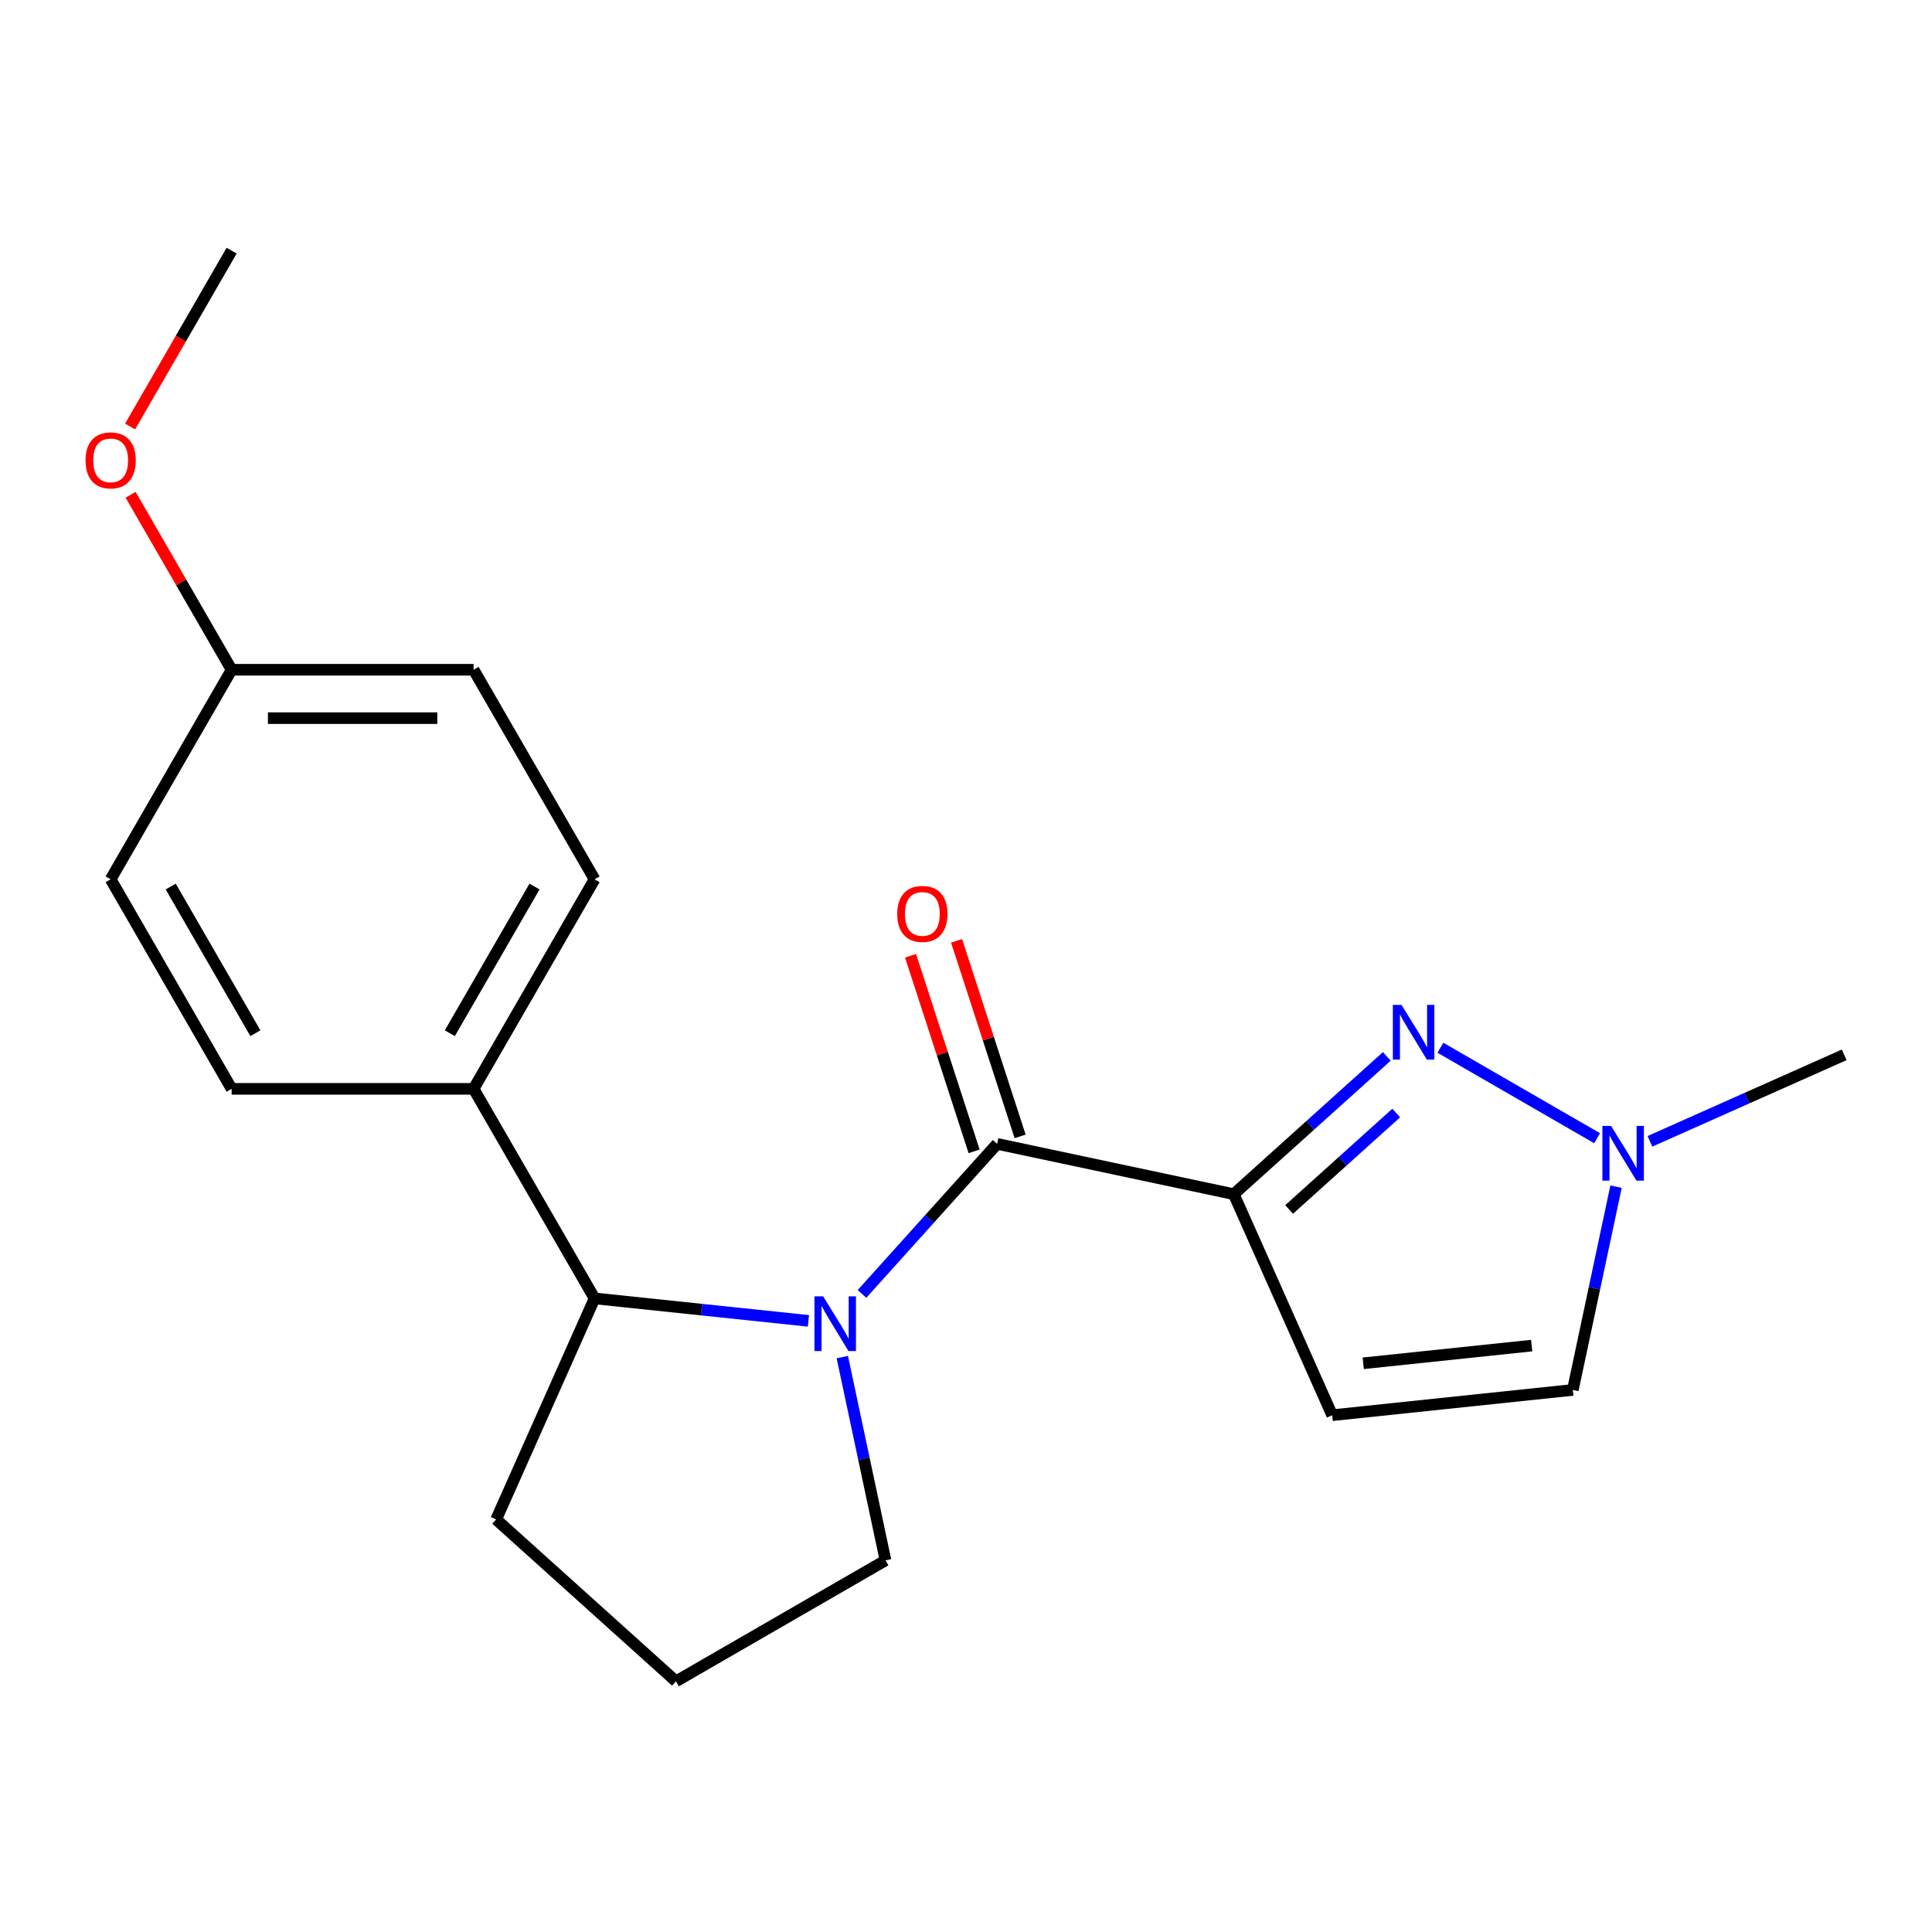 <?xml version='1.0' encoding='iso-8859-1'?>
<svg version='1.1' baseProfile='full'
              xmlns='http://www.w3.org/2000/svg'
                      xmlns:rdkit='http://www.rdkit.org/xml'
                      xmlns:xlink='http://www.w3.org/1999/xlink'
                  xml:space='preserve'
width='1000px' height='1000px' viewBox='0 0 1000 1000'>
<!-- END OF HEADER -->
<rect style='opacity:1.0;fill:#FFFFFF;stroke:none' width='1000' height='1000' x='0' y='0'> </rect>
<path class='bond-1' d='M 638.604,618.103 L 516.102,592.064' style='fill:none;fill-rule:evenodd;stroke:#000000;stroke-width:6px;stroke-linecap:butt;stroke-linejoin:miter;stroke-opacity:1' />
<path class='bond-2' d='M 638.604,618.103 L 678.204,582.447' style='fill:none;fill-rule:evenodd;stroke:#000000;stroke-width:6px;stroke-linecap:butt;stroke-linejoin:miter;stroke-opacity:1' />
<path class='bond-2' d='M 678.204,582.447 L 717.803,546.791' style='fill:none;fill-rule:evenodd;stroke:#0000FF;stroke-width:6px;stroke-linecap:butt;stroke-linejoin:miter;stroke-opacity:1' />
<path class='bond-2' d='M 667.244,626.02 L 694.964,601.061' style='fill:none;fill-rule:evenodd;stroke:#000000;stroke-width:6px;stroke-linecap:butt;stroke-linejoin:miter;stroke-opacity:1' />
<path class='bond-2' d='M 694.964,601.061 L 722.684,576.102' style='fill:none;fill-rule:evenodd;stroke:#0000FF;stroke-width:6px;stroke-linecap:butt;stroke-linejoin:miter;stroke-opacity:1' />
<path class='bond-3' d='M 638.604,618.103 L 689.543,732.514' style='fill:none;fill-rule:evenodd;stroke:#000000;stroke-width:6px;stroke-linecap:butt;stroke-linejoin:miter;stroke-opacity:1' />
<path class='bond-0' d='M 446.172,669.729 L 481.137,630.897' style='fill:none;fill-rule:evenodd;stroke:#0000FF;stroke-width:6px;stroke-linecap:butt;stroke-linejoin:miter;stroke-opacity:1' />
<path class='bond-0' d='M 481.137,630.897 L 516.102,592.064' style='fill:none;fill-rule:evenodd;stroke:#000000;stroke-width:6px;stroke-linecap:butt;stroke-linejoin:miter;stroke-opacity:1' />
<path class='bond-5' d='M 418.43,683.677 L 363.089,677.86' style='fill:none;fill-rule:evenodd;stroke:#0000FF;stroke-width:6px;stroke-linecap:butt;stroke-linejoin:miter;stroke-opacity:1' />
<path class='bond-5' d='M 363.089,677.86 L 307.748,672.044' style='fill:none;fill-rule:evenodd;stroke:#000000;stroke-width:6px;stroke-linecap:butt;stroke-linejoin:miter;stroke-opacity:1' />
<path class='bond-11' d='M 435.976,702.426 L 447.158,755.031' style='fill:none;fill-rule:evenodd;stroke:#0000FF;stroke-width:6px;stroke-linecap:butt;stroke-linejoin:miter;stroke-opacity:1' />
<path class='bond-11' d='M 447.158,755.031 L 458.339,807.637' style='fill:none;fill-rule:evenodd;stroke:#000000;stroke-width:6px;stroke-linecap:butt;stroke-linejoin:miter;stroke-opacity:1' />
<path class='bond-8' d='M 528.013,588.194 L 511.569,537.585' style='fill:none;fill-rule:evenodd;stroke:#000000;stroke-width:6px;stroke-linecap:butt;stroke-linejoin:miter;stroke-opacity:1' />
<path class='bond-8' d='M 511.569,537.585 L 495.125,486.976' style='fill:none;fill-rule:evenodd;stroke:#FF0000;stroke-width:6px;stroke-linecap:butt;stroke-linejoin:miter;stroke-opacity:1' />
<path class='bond-8' d='M 504.191,595.934 L 487.747,545.325' style='fill:none;fill-rule:evenodd;stroke:#000000;stroke-width:6px;stroke-linecap:butt;stroke-linejoin:miter;stroke-opacity:1' />
<path class='bond-8' d='M 487.747,545.325 L 471.303,494.716' style='fill:none;fill-rule:evenodd;stroke:#FF0000;stroke-width:6px;stroke-linecap:butt;stroke-linejoin:miter;stroke-opacity:1' />
<path class='bond-4' d='M 745.545,542.31 L 826.664,589.144' style='fill:none;fill-rule:evenodd;stroke:#0000FF;stroke-width:6px;stroke-linecap:butt;stroke-linejoin:miter;stroke-opacity:1' />
<path class='bond-6' d='M 689.543,732.514 L 814.096,719.423' style='fill:none;fill-rule:evenodd;stroke:#000000;stroke-width:6px;stroke-linecap:butt;stroke-linejoin:miter;stroke-opacity:1' />
<path class='bond-6' d='M 705.608,705.64 L 792.795,696.476' style='fill:none;fill-rule:evenodd;stroke:#000000;stroke-width:6px;stroke-linecap:butt;stroke-linejoin:miter;stroke-opacity:1' />
<path class='bond-16' d='M 854.005,590.745 L 904.275,568.364' style='fill:none;fill-rule:evenodd;stroke:#0000FF;stroke-width:6px;stroke-linecap:butt;stroke-linejoin:miter;stroke-opacity:1' />
<path class='bond-16' d='M 904.275,568.364 L 954.545,545.982' style='fill:none;fill-rule:evenodd;stroke:#000000;stroke-width:6px;stroke-linecap:butt;stroke-linejoin:miter;stroke-opacity:1' />
<path class='bond-20' d='M 836.459,614.212 L 825.277,666.817' style='fill:none;fill-rule:evenodd;stroke:#0000FF;stroke-width:6px;stroke-linecap:butt;stroke-linejoin:miter;stroke-opacity:1' />
<path class='bond-20' d='M 825.277,666.817 L 814.096,719.423' style='fill:none;fill-rule:evenodd;stroke:#000000;stroke-width:6px;stroke-linecap:butt;stroke-linejoin:miter;stroke-opacity:1' />
<path class='bond-7' d='M 307.748,672.044 L 245.129,563.584' style='fill:none;fill-rule:evenodd;stroke:#000000;stroke-width:6px;stroke-linecap:butt;stroke-linejoin:miter;stroke-opacity:1' />
<path class='bond-15' d='M 307.748,672.044 L 256.809,786.455' style='fill:none;fill-rule:evenodd;stroke:#000000;stroke-width:6px;stroke-linecap:butt;stroke-linejoin:miter;stroke-opacity:1' />
<path class='bond-9' d='M 245.129,563.584 L 307.748,455.124' style='fill:none;fill-rule:evenodd;stroke:#000000;stroke-width:6px;stroke-linecap:butt;stroke-linejoin:miter;stroke-opacity:1' />
<path class='bond-9' d='M 232.83,534.791 L 276.663,458.869' style='fill:none;fill-rule:evenodd;stroke:#000000;stroke-width:6px;stroke-linecap:butt;stroke-linejoin:miter;stroke-opacity:1' />
<path class='bond-10' d='M 245.129,563.584 L 119.89,563.584' style='fill:none;fill-rule:evenodd;stroke:#000000;stroke-width:6px;stroke-linecap:butt;stroke-linejoin:miter;stroke-opacity:1' />
<path class='bond-14' d='M 307.748,455.124 L 245.129,346.664' style='fill:none;fill-rule:evenodd;stroke:#000000;stroke-width:6px;stroke-linecap:butt;stroke-linejoin:miter;stroke-opacity:1' />
<path class='bond-13' d='M 119.89,563.584 L 57.271,455.124' style='fill:none;fill-rule:evenodd;stroke:#000000;stroke-width:6px;stroke-linecap:butt;stroke-linejoin:miter;stroke-opacity:1' />
<path class='bond-13' d='M 132.189,534.791 L 88.356,458.869' style='fill:none;fill-rule:evenodd;stroke:#000000;stroke-width:6px;stroke-linecap:butt;stroke-linejoin:miter;stroke-opacity:1' />
<path class='bond-18' d='M 458.339,807.637 L 349.879,870.256' style='fill:none;fill-rule:evenodd;stroke:#000000;stroke-width:6px;stroke-linecap:butt;stroke-linejoin:miter;stroke-opacity:1' />
<path class='bond-12' d='M 119.89,346.664 L 57.271,455.124' style='fill:none;fill-rule:evenodd;stroke:#000000;stroke-width:6px;stroke-linecap:butt;stroke-linejoin:miter;stroke-opacity:1' />
<path class='bond-17' d='M 119.89,346.664 L 93.745,301.379' style='fill:none;fill-rule:evenodd;stroke:#000000;stroke-width:6px;stroke-linecap:butt;stroke-linejoin:miter;stroke-opacity:1' />
<path class='bond-17' d='M 93.745,301.379 L 67.6,256.095' style='fill:none;fill-rule:evenodd;stroke:#FF0000;stroke-width:6px;stroke-linecap:butt;stroke-linejoin:miter;stroke-opacity:1' />
<path class='bond-22' d='M 119.89,346.664 L 245.129,346.664' style='fill:none;fill-rule:evenodd;stroke:#000000;stroke-width:6px;stroke-linecap:butt;stroke-linejoin:miter;stroke-opacity:1' />
<path class='bond-22' d='M 138.676,371.712 L 226.343,371.712' style='fill:none;fill-rule:evenodd;stroke:#000000;stroke-width:6px;stroke-linecap:butt;stroke-linejoin:miter;stroke-opacity:1' />
<path class='bond-21' d='M 256.809,786.455 L 349.879,870.256' style='fill:none;fill-rule:evenodd;stroke:#000000;stroke-width:6px;stroke-linecap:butt;stroke-linejoin:miter;stroke-opacity:1' />
<path class='bond-19' d='M 67.346,220.753 L 93.618,175.249' style='fill:none;fill-rule:evenodd;stroke:#FF0000;stroke-width:6px;stroke-linecap:butt;stroke-linejoin:miter;stroke-opacity:1' />
<path class='bond-19' d='M 93.618,175.249 L 119.89,129.744' style='fill:none;fill-rule:evenodd;stroke:#000000;stroke-width:6px;stroke-linecap:butt;stroke-linejoin:miter;stroke-opacity:1' />
<path  class='atom-1' d='M 426.041 670.975
L 435.321 685.975
Q 436.241 687.455, 437.721 690.135
Q 439.201 692.815, 439.281 692.975
L 439.281 670.975
L 443.041 670.975
L 443.041 699.295
L 439.161 699.295
L 429.201 682.895
Q 428.041 680.975, 426.801 678.775
Q 425.601 676.575, 425.241 675.895
L 425.241 699.295
L 421.561 699.295
L 421.561 670.975
L 426.041 670.975
' fill='#0000FF'/>
<path  class='atom-3' d='M 725.414 520.142
L 734.694 535.142
Q 735.614 536.622, 737.094 539.302
Q 738.574 541.982, 738.654 542.142
L 738.654 520.142
L 742.414 520.142
L 742.414 548.462
L 738.534 548.462
L 728.574 532.062
Q 727.414 530.142, 726.174 527.942
Q 724.974 525.742, 724.614 525.062
L 724.614 548.462
L 720.934 548.462
L 720.934 520.142
L 725.414 520.142
' fill='#0000FF'/>
<path  class='atom-5' d='M 833.874 582.761
L 843.154 597.761
Q 844.074 599.241, 845.554 601.921
Q 847.034 604.601, 847.114 604.761
L 847.114 582.761
L 850.874 582.761
L 850.874 611.081
L 846.994 611.081
L 837.034 594.681
Q 835.874 592.761, 834.634 590.561
Q 833.434 588.361, 833.074 587.681
L 833.074 611.081
L 829.394 611.081
L 829.394 582.761
L 833.874 582.761
' fill='#0000FF'/>
<path  class='atom-9' d='M 464.401 473.035
Q 464.401 466.235, 467.761 462.435
Q 471.121 458.635, 477.401 458.635
Q 483.681 458.635, 487.041 462.435
Q 490.401 466.235, 490.401 473.035
Q 490.401 479.915, 487.001 483.835
Q 483.601 487.715, 477.401 487.715
Q 471.161 487.715, 467.761 483.835
Q 464.401 479.955, 464.401 473.035
M 477.401 484.515
Q 481.721 484.515, 484.041 481.635
Q 486.401 478.715, 486.401 473.035
Q 486.401 467.475, 484.041 464.675
Q 481.721 461.835, 477.401 461.835
Q 473.081 461.835, 470.721 464.635
Q 468.401 467.435, 468.401 473.035
Q 468.401 478.755, 470.721 481.635
Q 473.081 484.515, 477.401 484.515
' fill='#FF0000'/>
<path  class='atom-18' d='M 44.271 238.284
Q 44.271 231.484, 47.631 227.684
Q 50.991 223.884, 57.271 223.884
Q 63.551 223.884, 66.911 227.684
Q 70.271 231.484, 70.271 238.284
Q 70.271 245.164, 66.871 249.084
Q 63.471 252.964, 57.271 252.964
Q 51.031 252.964, 47.631 249.084
Q 44.271 245.204, 44.271 238.284
M 57.271 249.764
Q 61.591 249.764, 63.911 246.884
Q 66.271 243.964, 66.271 238.284
Q 66.271 232.724, 63.911 229.924
Q 61.591 227.084, 57.271 227.084
Q 52.951 227.084, 50.591 229.884
Q 48.271 232.684, 48.271 238.284
Q 48.271 244.004, 50.591 246.884
Q 52.951 249.764, 57.271 249.764
' fill='#FF0000'/>
</svg>
